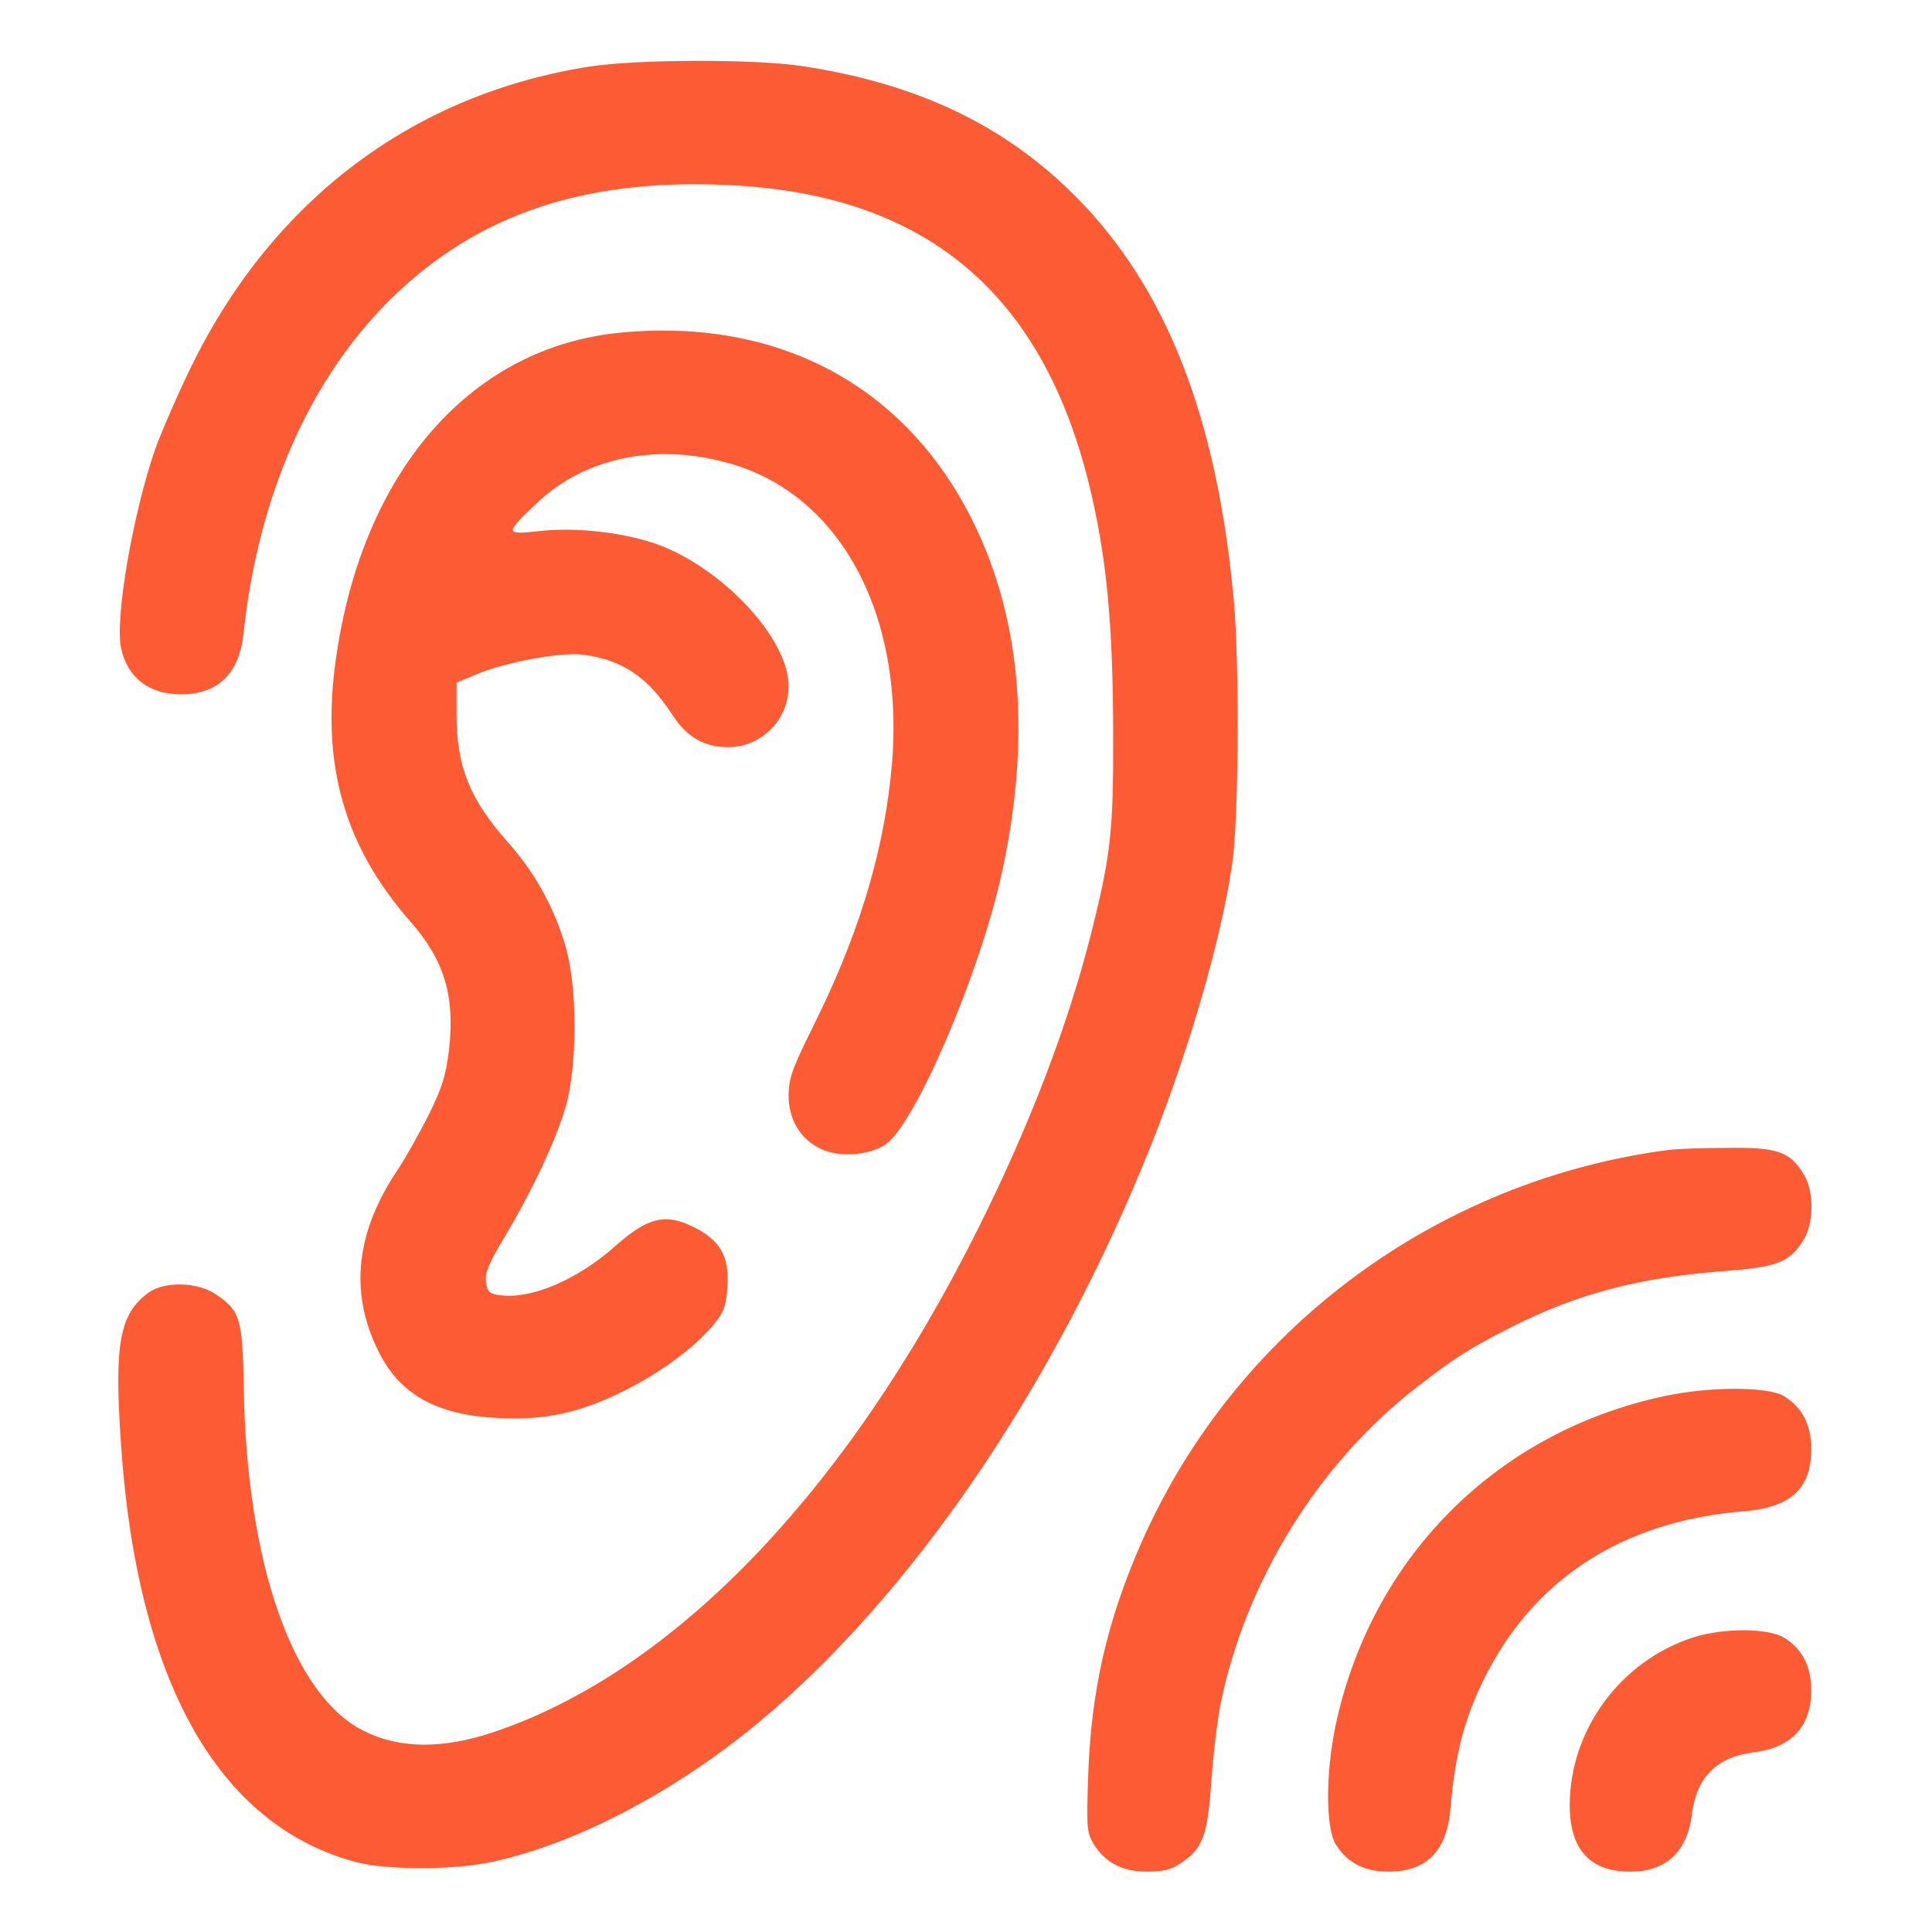 <svg width="64" height="64" viewBox="0 0 64 64" fill="none" xmlns="http://www.w3.org/2000/svg">
<path d="M19.562 2.2C13.737 3.1 9.087 6.575 6.375 12.062C5.9 13.025 5.35 14.3 5.137 14.887C4.387 17.075 3.8 20.512 4.012 21.475C4.225 22.45 4.937 23 6 23C7.212 23 7.925 22.312 8.062 21.012C8.55 16.438 10.25 12.575 12.925 9.925C15.837 7.05 19.512 5.838 24.475 6.15C30.725 6.538 34.512 9.75 36.062 15.988C36.65 18.363 36.875 20.637 36.875 24.4C36.887 27.55 36.787 28.387 36.125 31C35.362 34 34.087 37.337 32.375 40.75C28.037 49.425 22.325 55.35 16.4 57.362C14.675 57.95 13.225 57.938 12.025 57.325C9.7 56.15 8.175 51.788 8.075 46.013C8.037 43.675 7.962 43.425 7.15 42.875C6.55 42.462 5.437 42.438 4.912 42.825C3.962 43.525 3.787 44.5 4 47.725C4.512 55.65 7.212 60.475 11.812 61.688C12.762 61.938 14.887 61.95 16.125 61.712C18.912 61.163 22.275 59.425 25.125 57.062C30.237 52.812 34.95 45.888 38.125 37.95C39.387 34.775 40.437 31.175 40.812 28.663C41.037 27.212 41.062 22.062 40.875 19.938C40.325 13.838 38.637 9.525 35.625 6.5C33.287 4.15 30.387 2.763 26.562 2.188C24.987 1.95 21.125 1.963 19.562 2.2Z" fill="#FC5B34"/>
<path d="M20.499 11.025C15.687 11.512 12.149 15.45 11.187 21.438C10.574 25.15 11.324 27.95 13.624 30.562C14.724 31.825 15.074 33 14.874 34.775C14.774 35.612 14.649 36.025 14.199 36.938C13.887 37.55 13.424 38.375 13.174 38.75C11.787 40.812 11.574 42.788 12.512 44.712C13.224 46.188 14.437 46.875 16.524 46.975C17.387 47.013 18.012 46.962 18.687 46.812C20.424 46.425 22.662 45.087 23.674 43.837C23.987 43.45 24.062 43.225 24.099 42.587C24.162 41.612 23.849 41.075 22.962 40.638C22.037 40.188 21.462 40.325 20.399 41.263C19.124 42.4 17.574 43.062 16.524 42.9C16.224 42.862 16.137 42.775 16.099 42.475C16.049 42.188 16.199 41.837 16.724 40.962C17.749 39.237 18.574 37.425 18.812 36.375C19.137 34.9 19.099 32.562 18.724 31.312C18.349 30.05 17.712 28.887 16.824 27.9C15.562 26.475 15.124 25.4 15.124 23.663V22.613L15.724 22.363C16.649 21.95 18.587 21.587 19.312 21.688C20.612 21.85 21.462 22.425 22.287 23.7C22.749 24.413 23.337 24.75 24.112 24.75C25.224 24.75 26.124 23.85 26.124 22.725C26.124 21.137 23.887 18.762 21.687 18C20.612 17.637 19.099 17.462 17.912 17.587C16.712 17.725 16.699 17.688 17.799 16.65C19.374 15.162 21.724 14.662 24.124 15.338C27.937 16.387 30.099 20.587 29.499 25.8C29.199 28.5 28.362 31.15 26.924 34.025C26.249 35.388 26.124 35.725 26.124 36.288C26.124 37.087 26.512 37.737 27.199 38.062C27.812 38.35 28.812 38.275 29.349 37.9C30.337 37.188 32.437 32.288 33.174 28.975C34.162 24.5 33.849 20.575 32.249 17.312C30.024 12.775 25.774 10.5 20.499 11.025Z" fill="#FC5B34"/>
<path d="M55.312 38.087C47.587 39.087 40.912 44.05 37.812 51.1C36.675 53.675 36.15 56 36.05 58.75C35.987 60.562 36 60.712 36.237 61.1C36.625 61.712 37.187 62 38.012 62C38.537 62 38.825 61.925 39.125 61.712C39.837 61.237 40 60.825 40.125 59.038C40.187 58.15 40.325 56.975 40.437 56.425C41.275 52.35 43.687 48.462 46.937 45.95C48.225 44.95 48.712 44.65 50.112 43.938C52.275 42.85 54.287 42.325 57.037 42.112C58.85 41.975 59.25 41.837 59.712 41.125C60.087 40.575 60.112 39.487 59.75 38.9C59.287 38.138 58.875 38 57.187 38.025C56.362 38.025 55.525 38.062 55.312 38.087Z" fill="#FC5B34"/>
<path d="M55.125 46.25C49.562 47.438 45.412 51.612 44.237 57.188C43.912 58.75 43.912 60.55 44.25 61.1C44.625 61.7 45.187 62 46 62C47.262 62 47.937 61.312 48.05 59.888C48.2 58.138 48.5 56.975 49.125 55.688C50.762 52.325 53.737 50.388 57.762 50.062C59.325 49.938 60 49.312 60 48C60 47.188 59.7 46.625 59.1 46.25C58.562 45.925 56.637 45.925 55.125 46.25Z" fill="#FC5B34"/>
<path d="M56.1 54.237C53.688 55.013 52 57.3 52 59.8C52 61.263 52.663 62 54 62C55.2 62 55.9 61.337 56.05 60.075C56.212 58.862 56.862 58.212 58.075 58.05C59.337 57.9 60 57.2 60 56C60 55.188 59.7 54.625 59.1 54.25C58.562 53.925 57.1 53.925 56.1 54.237Z" fill="#FC5B34"/>
</svg>
